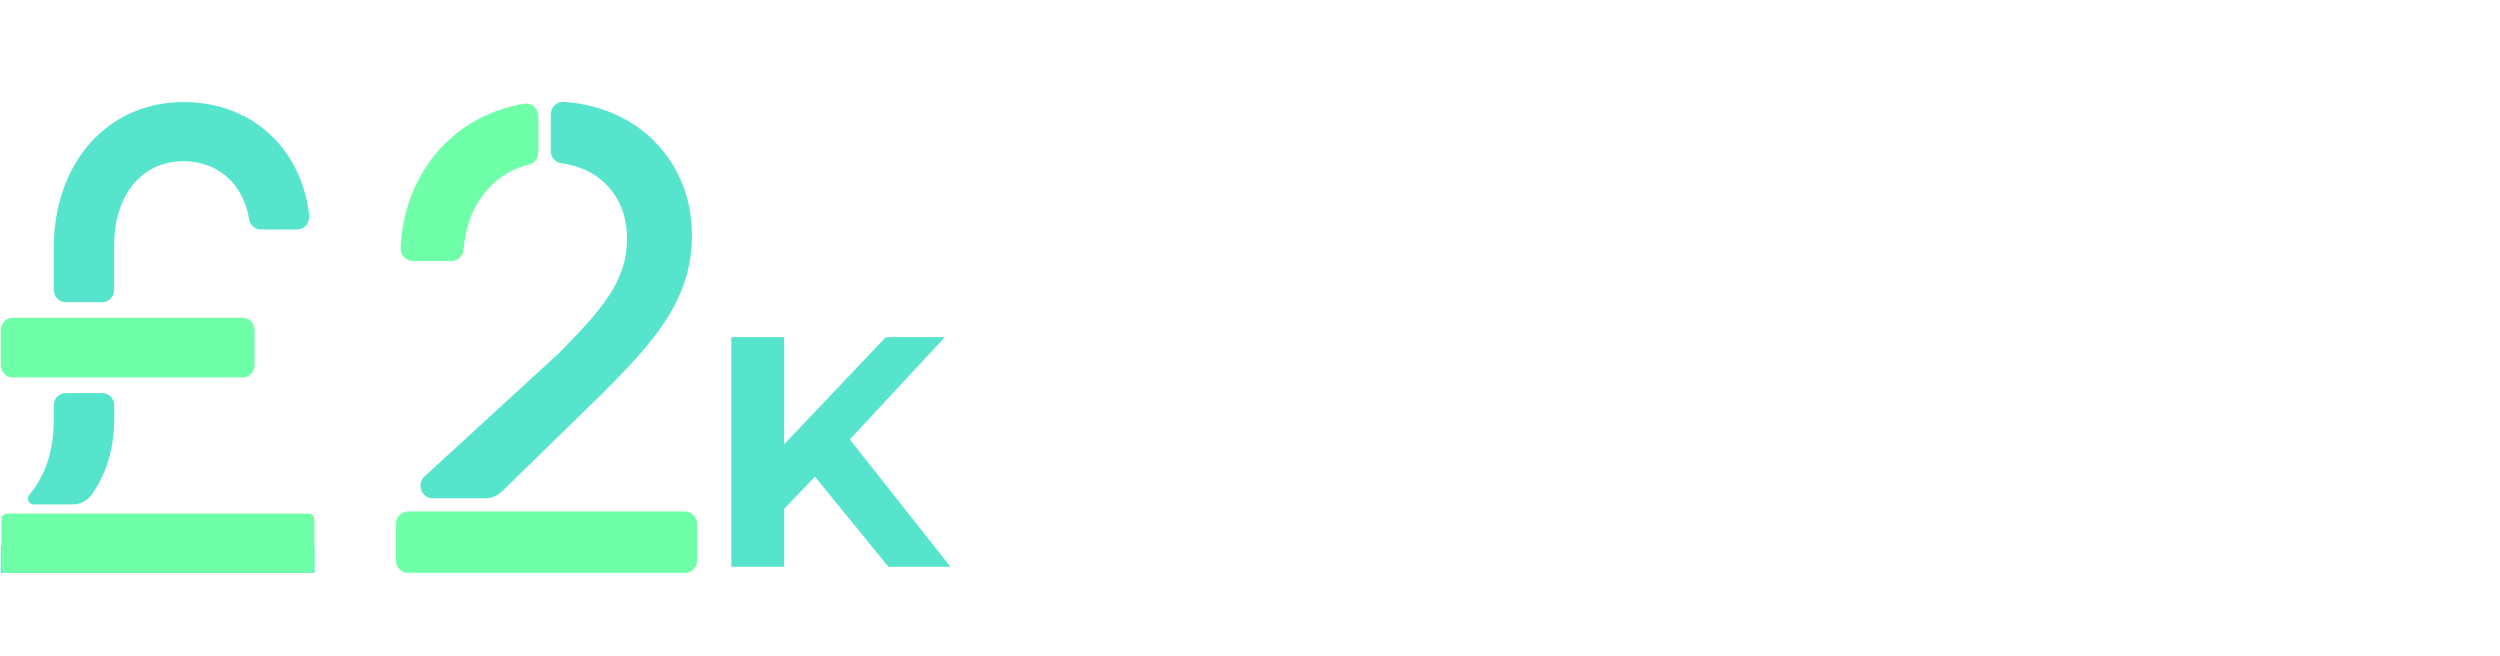 <svg width="419" height="110" viewBox="0 0 419 110" fill="none" xmlns="http://www.w3.org/2000/svg">
<g clip-path="url(#clip0_575_1268)">
<path d="M40.688 53.26H2.114C1.021 53.26 0.135 54.193 0.135 55.344V61.18C0.135 62.331 1.021 63.264 2.114 63.264H40.688C41.781 63.264 42.667 62.331 42.667 61.18V55.344C42.667 54.193 41.781 53.26 40.688 53.26Z" fill="#6FFFA8"/>
<path d="M17.156 50.645C17.681 50.645 18.184 50.425 18.555 50.034C18.926 49.643 19.135 49.113 19.135 48.56V41.103C19.135 32.628 23.837 27.017 30.733 27.017C36.456 27.017 40.783 30.769 41.737 36.697C41.81 37.187 42.048 37.634 42.406 37.956C42.765 38.279 43.221 38.456 43.692 38.456H49.836C50.118 38.458 50.397 38.397 50.655 38.276C50.913 38.156 51.144 37.978 51.331 37.756C51.519 37.533 51.659 37.272 51.742 36.987C51.825 36.703 51.85 36.404 51.815 36.109C50.627 25.175 42.465 17.105 30.745 17.105C18.102 17.105 9.01 27.23 9.01 41.536V48.552C9.01 49.105 9.218 49.635 9.589 50.026C9.96 50.417 10.464 50.636 10.989 50.636L17.156 50.645Z" fill="#57E4CD"/>
<path d="M51.803 90.87H1.045C0.543 90.87 0.135 91.299 0.135 91.828V99.915C0.135 100.445 0.543 100.874 1.045 100.874H51.803C52.306 100.874 52.713 100.445 52.713 99.915V91.828C52.713 91.299 52.306 90.87 51.803 90.87Z" fill="#57E4CD"/>
<path d="M12.049 86.091H1.136C0.956 86.092 0.78 86.148 0.63 86.254V86.254C0.508 86.343 0.408 86.462 0.339 86.601C0.27 86.74 0.234 86.894 0.234 87.05V95.137C0.234 95.263 0.258 95.388 0.304 95.505C0.35 95.622 0.417 95.727 0.502 95.817C0.587 95.906 0.688 95.976 0.799 96.024C0.91 96.072 1.028 96.096 1.148 96.096H51.771C52.013 96.096 52.244 95.995 52.415 95.815C52.586 95.635 52.681 95.391 52.681 95.137V87.054C52.681 86.8 52.586 86.556 52.415 86.376C52.244 86.197 52.013 86.096 51.771 86.096L12.049 86.091Z" fill="#6FFFA8"/>
<path d="M12.204 84.538C12.816 84.544 13.422 84.399 13.972 84.115C14.522 83.83 15.001 83.414 15.37 82.9C17.797 79.465 19.151 75.309 19.151 70.01V67.964C19.151 67.411 18.942 66.881 18.571 66.49C18.2 66.099 17.697 65.879 17.172 65.879H10.977C10.452 65.879 9.948 66.099 9.577 66.49C9.206 66.881 8.998 67.411 8.998 67.964V70.465C8.998 75.58 7.628 79.665 4.893 82.971C4.784 83.11 4.715 83.278 4.693 83.457C4.671 83.635 4.698 83.817 4.769 83.98C4.841 84.144 4.954 84.283 5.097 84.381C5.24 84.48 5.407 84.534 5.578 84.538H12.204Z" fill="#57E4CD"/>
</g>
<g clip-path="url(#clip1_575_1268)">
<path d="M90.23 25.548V19.467C90.231 19.163 90.166 18.863 90.041 18.587C89.916 18.311 89.733 18.065 89.505 17.867C89.277 17.669 89.009 17.524 88.72 17.441C88.431 17.358 88.128 17.339 87.831 17.385C76.054 19.354 67.757 28.849 67.141 41.55C67.127 41.834 67.171 42.119 67.269 42.387C67.367 42.654 67.518 42.898 67.712 43.105C67.906 43.311 68.14 43.476 68.4 43.588C68.659 43.7 68.938 43.758 69.22 43.757H75.622C76.151 43.758 76.662 43.555 77.048 43.188C77.434 42.822 77.668 42.32 77.7 41.785C78.212 34.636 82.444 29.055 88.634 27.592C89.088 27.482 89.493 27.221 89.782 26.85C90.072 26.479 90.23 26.021 90.23 25.548V25.548Z" fill="#6FFFA8"/>
<path d="M105.088 39.985C105.088 46.978 101.138 51.642 93.672 59.191L71.145 79.86C70.834 80.145 70.617 80.519 70.52 80.932C70.423 81.345 70.453 81.778 70.604 82.174C70.755 82.57 71.021 82.91 71.367 83.15C71.712 83.39 72.122 83.519 72.541 83.519H81.271C82.349 83.52 83.385 83.098 84.161 82.341L100.827 66.075C109.498 57.412 115.975 50.309 115.975 39.43C115.975 27.411 107.366 17.982 94.566 17.074C94.278 17.049 93.989 17.084 93.716 17.179C93.442 17.273 93.192 17.424 92.979 17.622C92.767 17.82 92.598 18.06 92.482 18.328C92.367 18.595 92.308 18.884 92.309 19.176V25.278C92.305 25.796 92.491 26.297 92.83 26.685C93.169 27.073 93.638 27.321 94.146 27.381C100.802 28.264 105.088 33.172 105.088 39.985Z" fill="#57E4CD"/>
<path d="M80.669 85.719H68.426C67.875 85.719 67.346 85.94 66.956 86.335C66.566 86.729 66.347 87.264 66.347 87.821V93.949C66.347 94.506 66.566 95.041 66.956 95.436C67.346 95.83 67.875 96.051 68.426 96.051H114.757C115.309 96.051 115.837 95.83 116.227 95.436C116.617 95.041 116.836 94.506 116.836 93.949V87.83C116.836 87.272 116.617 86.737 116.227 86.343C115.837 85.949 115.309 85.727 114.757 85.727H80.669V85.719Z" fill="#6FFFA8"/>
</g>
<path d="M130.54 86.2L130.045 75.915L148.47 56.5H158.37L141.76 74.375L136.81 79.655L130.54 86.2ZM122.565 95V56.5H131.42V95H122.565ZM148.91 95L135.215 78.225L141.045 71.9L159.305 95H148.91Z" fill="#57E4CD"/>
<defs>
<clipPath id="clip0_575_1268">
<rect width="53" height="79" fill="white" transform="translate(0 17)"/>
</clipPath>
<clipPath id="clip1_575_1268">
<rect width="51" height="79" fill="white" transform="translate(66 17)"/>
</clipPath>
</defs>
</svg>
